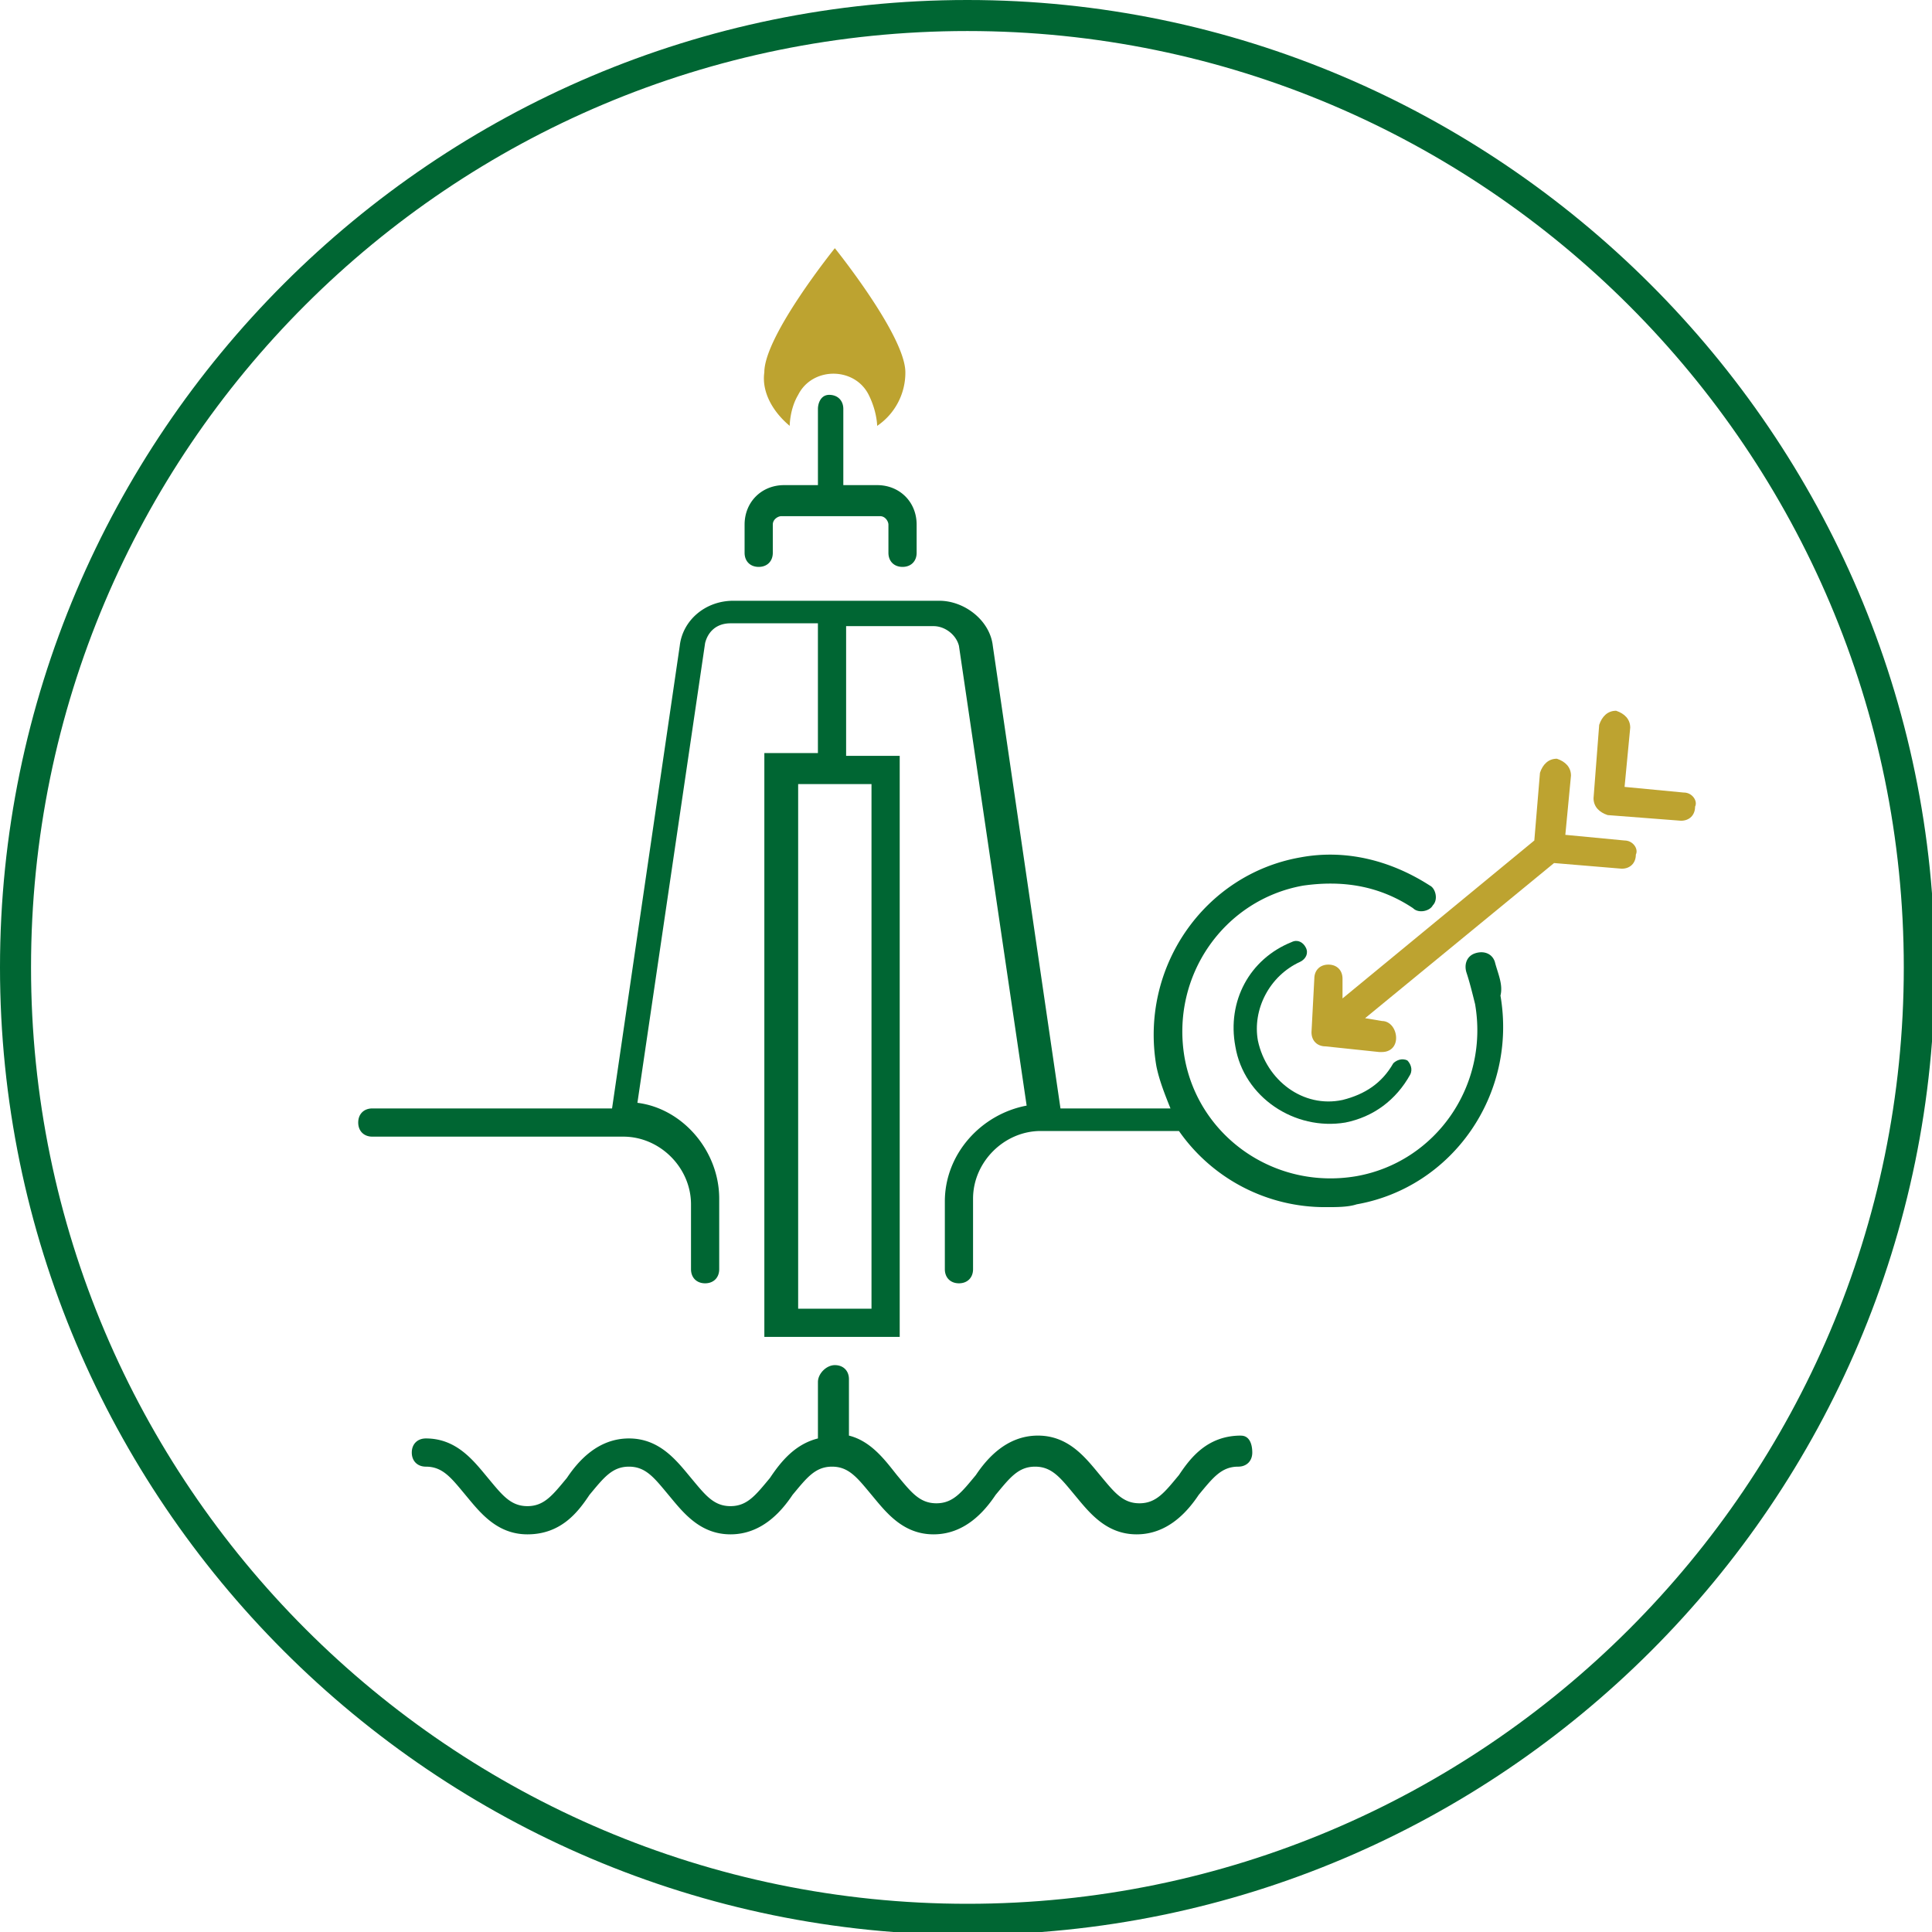 <svg width="80" height="80" fill="none" xmlns="http://www.w3.org/2000/svg"><path d="M32.7 17.635s0-.7.351-1.285c.584-1.168 2.336-1.168 2.92 0 .35.701.35 1.285.35 1.285a2.658 2.658 0 001.168-2.219c0-1.518-2.92-5.139-2.92-5.139s-2.92 3.62-2.92 5.139c-.116.817.351 1.635 1.052 2.219z" fill="#BDA330"/><path d="M51.387 59.445c-1.402 0-2.102.935-2.57 1.635-.583.701-.934 1.168-1.635 1.168-.7 0-1.05-.467-1.635-1.168-.583-.7-1.284-1.635-2.569-1.635s-2.102.935-2.57 1.635c-.583.701-.934 1.168-1.634 1.168-.701 0-1.051-.467-1.635-1.168-.467-.584-1.051-1.401-1.986-1.635V57.11c0-.35-.233-.583-.584-.583-.35 0-.7.35-.7.7v2.336c-.935.234-1.519.934-1.986 1.635-.584.7-.934 1.168-1.635 1.168-.7 0-1.05-.467-1.635-1.168-.584-.7-1.285-1.635-2.57-1.635-1.284 0-2.101.934-2.569 1.635-.583.7-.934 1.168-1.634 1.168-.701 0-1.052-.467-1.636-1.168-.584-.7-1.284-1.635-2.569-1.635-.35 0-.584.234-.584.584s.234.584.584.584c.7 0 1.051.467 1.635 1.168.584.7 1.285 1.635 2.57 1.635 1.4 0 2.102-.934 2.569-1.635.584-.7.934-1.168 1.635-1.168.7 0 1.05.467 1.635 1.168.584.7 1.285 1.635 2.57 1.635 1.284 0 2.101-.934 2.569-1.635.584-.7.934-1.168 1.635-1.168.7 0 1.05.467 1.635 1.168.584.7 1.284 1.635 2.569 1.635s2.102-.934 2.57-1.635c.583-.7.934-1.168 1.634-1.168.701 0 1.052.467 1.635 1.168.584.7 1.285 1.635 2.57 1.635 1.284 0 2.102-.934 2.57-1.635.583-.7.933-1.168 1.634-1.168.35 0 .584-.234.584-.584s-.117-.7-.467-.7zM31.416 23.474c.35 0 .584-.233.584-.584v-1.167c0-.234.234-.35.35-.35h4.088c.234 0 .35.233.35.35v1.168c0 .35.234.583.584.583s.584-.233.584-.584v-1.167c0-.935-.7-1.635-1.635-1.635H34.92v-3.154c0-.35-.234-.584-.584-.584s-.467.35-.467.584v3.154h-1.402c-.934 0-1.635.7-1.635 1.635v1.168c0 .35.234.583.584.583zm30.482 16.351c-.117-.35-.467-.467-.818-.35-.35.116-.467.467-.35.817.117.35.234.817.35 1.285.584 3.387-1.635 6.54-4.905 7.124-3.387.584-6.54-1.635-7.124-4.905-.584-3.387 1.635-6.54 4.905-7.124 1.635-.234 3.153 0 4.555.934.234.233.7.117.817-.117.234-.233.117-.7-.116-.817-1.635-1.052-3.504-1.519-5.373-1.168-3.97.7-6.657 4.554-5.956 8.642.117.584.35 1.168.584 1.752h-4.555L41.11 26.744c-.116-1.05-1.167-1.868-2.218-1.868h-8.526c-1.168 0-2.102.817-2.219 1.868l-2.803 19.154h-9.927c-.35 0-.584.233-.584.584 0 .35.234.584.584.584H25.81c1.518 0 2.803 1.284 2.803 2.803v2.686c0 .35.234.584.584.584s.584-.234.584-.584v-2.92c0-1.985-1.518-3.737-3.387-3.97l2.803-19.037c.117-.467.467-.818 1.051-.818h3.62v5.373H31.65v24.175h5.605V31.299h-2.219v-5.372h3.621c.467 0 .934.35 1.051.817l2.803 19.037c-1.869.35-3.387 1.985-3.387 3.97v2.804c0 .35.234.584.584.584s.584-.234.584-.584v-2.92c0-1.518 1.285-2.803 2.803-2.803h5.723a7.37 7.37 0 006.073 3.153c.467 0 .934 0 1.284-.116 3.971-.701 6.657-4.555 5.956-8.643.117-.467-.116-.934-.233-1.401zM36.088 54.19H33.05V32.467h3.037V54.19z" fill="#063"/><path d="M67.27 34.803l-2.453-.234.234-2.452c0-.35-.234-.584-.584-.7-.35 0-.584.233-.7.583l-.234 2.803-7.942 6.54v-.817c0-.35-.233-.584-.584-.584-.35 0-.584.233-.584.584l-.117 2.218c0 .35.234.584.585.584l2.218.234h.117c.35 0 .584-.233.584-.584 0-.35-.233-.7-.584-.7l-.7-.117 7.824-6.424 2.803.234c.35 0 .584-.234.584-.584.117-.234-.117-.584-.467-.584z" fill="#BDA330"/><path d="M69.723 32.818l-2.453-.234.234-2.453c0-.35-.234-.584-.584-.7-.35 0-.584.233-.701.584l-.234 3.036c0 .35.234.584.584.7l3.037.234c.35 0 .584-.233.584-.584.117-.233-.117-.584-.467-.584z" fill="#BDA330"/><path d="M53.84 39.825c.233-.117.35-.35.233-.584-.117-.234-.35-.35-.584-.234-1.752.701-2.686 2.453-2.336 4.322.35 2.102 2.453 3.503 4.555 3.153 1.168-.234 2.102-.935 2.686-1.986.117-.233 0-.467-.117-.584-.233-.116-.467 0-.584.117-.467.818-1.167 1.285-2.102 1.518-1.635.35-3.153-.817-3.503-2.452-.234-1.285.467-2.686 1.752-3.27z" fill="#063"/><path d="M40.058 0C17.985 0 0 17.985 0 40.058s17.985 40.059 40.058 40.059S80.117 62.13 80.117 40.058C80.117 17.985 62.015 0 40.058 0zm0 78.832c-21.372 0-38.773-17.401-38.773-38.774 0-21.489 17.401-38.773 38.773-38.773 21.373 0 38.774 17.401 38.774 38.773 0 21.373-17.401 38.774-38.774 38.774z" fill="#063"/></svg>